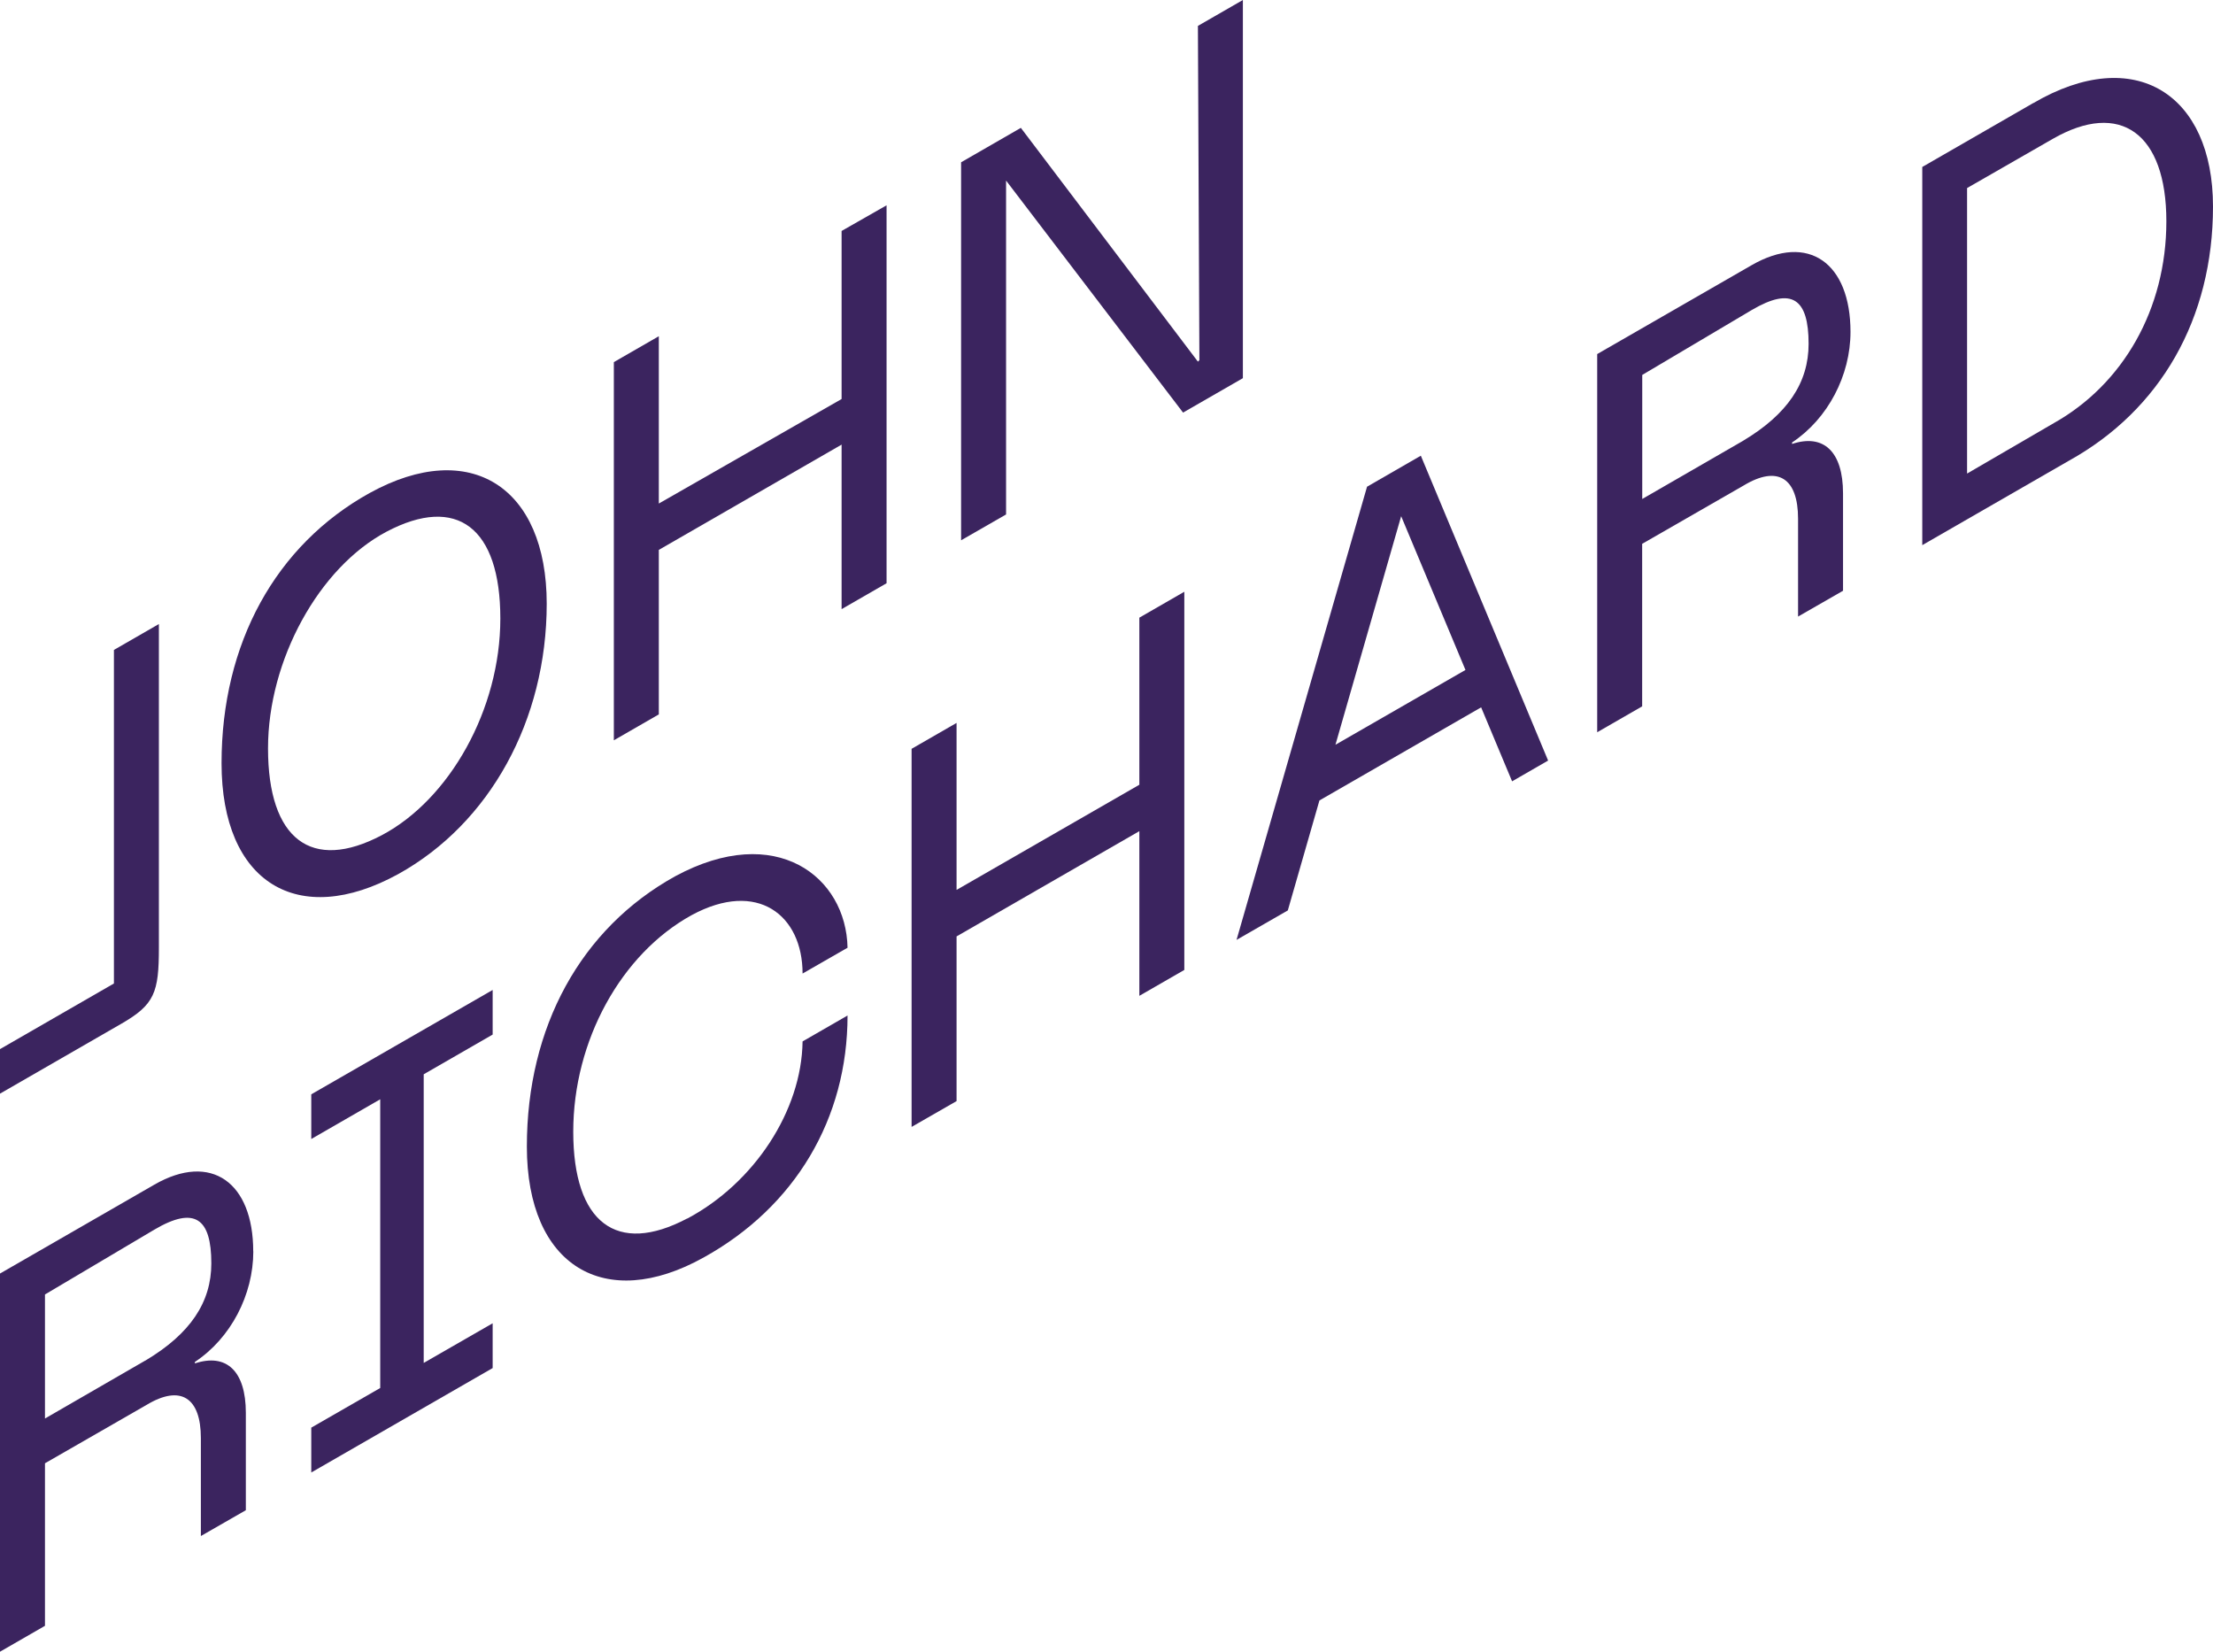 <svg width="134" height="100" viewBox="0 0 134 100" fill="none" xmlns="http://www.w3.org/2000/svg">
<path d="M24.121 52.916C29.658 49.845 33.104 43.607 33.104 36.548C33.104 29.489 28.477 26.498 22.398 29.84C16.681 33.001 13.415 38.968 13.415 46.207C13.415 53.447 18.042 56.258 24.121 52.916ZM16.229 45.306C16.229 39.965 19.313 34.359 23.398 32.194C27.663 29.94 30.296 31.934 30.296 37.45C30.296 42.966 27.211 48.397 23.127 50.561C18.861 52.816 16.229 50.822 16.229 45.306Z" fill="#3B245F"/>
<path d="M60.919 10.932L71.636 24.98L75.258 22.896V0L72.535 1.568L72.625 21.804L72.535 21.894L61.814 7.741L58.196 9.825V32.711L60.919 31.147V10.932Z" fill="#3B245F"/>
<path d="M9.621 57.375V37.781L6.898 39.349V59.544L0 63.517V66.213L7.35 61.979C9.36 60.822 9.621 60.09 9.621 57.375Z" fill="#3B245F"/>
<path d="M50.96 24.158L39.892 30.486V20.356L37.169 21.924V44.82L39.892 43.252V33.292L50.96 26.919V36.879L53.683 35.311V12.43L50.96 13.983V24.158Z" fill="#3B245F"/>
<path d="M123.113 6.241L116.396 10.109V33.005L125.283 27.889C130.82 24.818 134 19.292 134 12.504C134 5.715 129.282 2.634 123.113 6.246V6.241ZM124.364 25.615L119.109 28.671V11.386L124.294 8.41C128.378 6.061 131.176 8.06 131.176 13.395C131.176 18.731 128.539 23.27 124.364 25.615Z" fill="#3B245F"/>
<path d="M82.777 29.464L74.874 56.904L77.979 55.12L79.893 48.462L89.685 42.825L91.559 47.304L93.74 46.047L86.033 27.59L82.782 29.464H82.777ZM80.863 45.09L84.842 31.252L88.736 40.561L80.863 45.09Z" fill="#3B245F"/>
<path d="M112.05 20.095C112.05 15.931 109.508 14.072 106.062 16.056L96.712 21.437V44.333L99.435 42.765V32.925L105.574 29.398C107.659 28.136 108.875 28.957 108.875 31.402V37.329L111.598 35.766V29.869C111.598 27.334 110.417 26.247 108.513 26.878V26.788C110.689 25.345 112.05 22.72 112.05 20.095ZM105.519 26.703L99.44 30.21V22.7L106.067 18.772C108.518 17.329 109.513 18.101 109.513 20.816C109.513 23.171 108.242 25.079 105.519 26.703Z" fill="#3B245F"/>
<path d="M68.989 47.511L57.921 53.878V43.768L55.198 45.336V68.227L57.921 66.664V56.694L68.989 50.321V60.291L71.712 58.723V35.827L68.989 37.395V47.511Z" fill="#3B245F"/>
<path d="M41.608 73.772C37.343 76.027 34.711 74.033 34.711 68.517C34.711 63.001 37.614 57.75 41.88 55.405C45.874 53.241 48.597 55.415 48.597 58.942L51.32 57.379C51.24 53.091 46.999 49.744 40.885 53.051C35.168 56.212 31.902 62.179 31.902 69.418C31.902 76.658 36.62 79.469 42.608 76.132C48.145 73.066 51.32 67.73 51.32 61.483L48.597 63.051C48.542 67.264 45.653 71.633 41.614 73.777L41.608 73.772Z" fill="#3B245F"/>
<path d="M18.848 68.959L23.023 66.554V84.034L18.848 86.434V89.149L29.831 82.827V80.116L25.656 82.516V65.041L29.831 62.636V59.936L18.848 66.254V68.959Z" fill="#3B245F"/>
<path d="M15.333 75.761C15.333 71.598 12.791 69.739 9.345 71.723L0 77.104V100L2.723 98.432V88.592L8.862 85.065C10.947 83.803 12.163 84.624 12.163 87.069V92.996L14.886 91.433V85.536C14.886 83.001 13.706 81.914 11.802 82.545V82.455C13.982 81.012 15.338 78.387 15.338 75.761H15.333ZM8.802 82.37L2.723 85.882V78.372L9.35 74.444C11.802 73.001 12.796 73.772 12.796 76.488C12.796 78.843 11.525 80.751 8.802 82.375V82.37Z" fill="#3B245F"/>
</svg>
